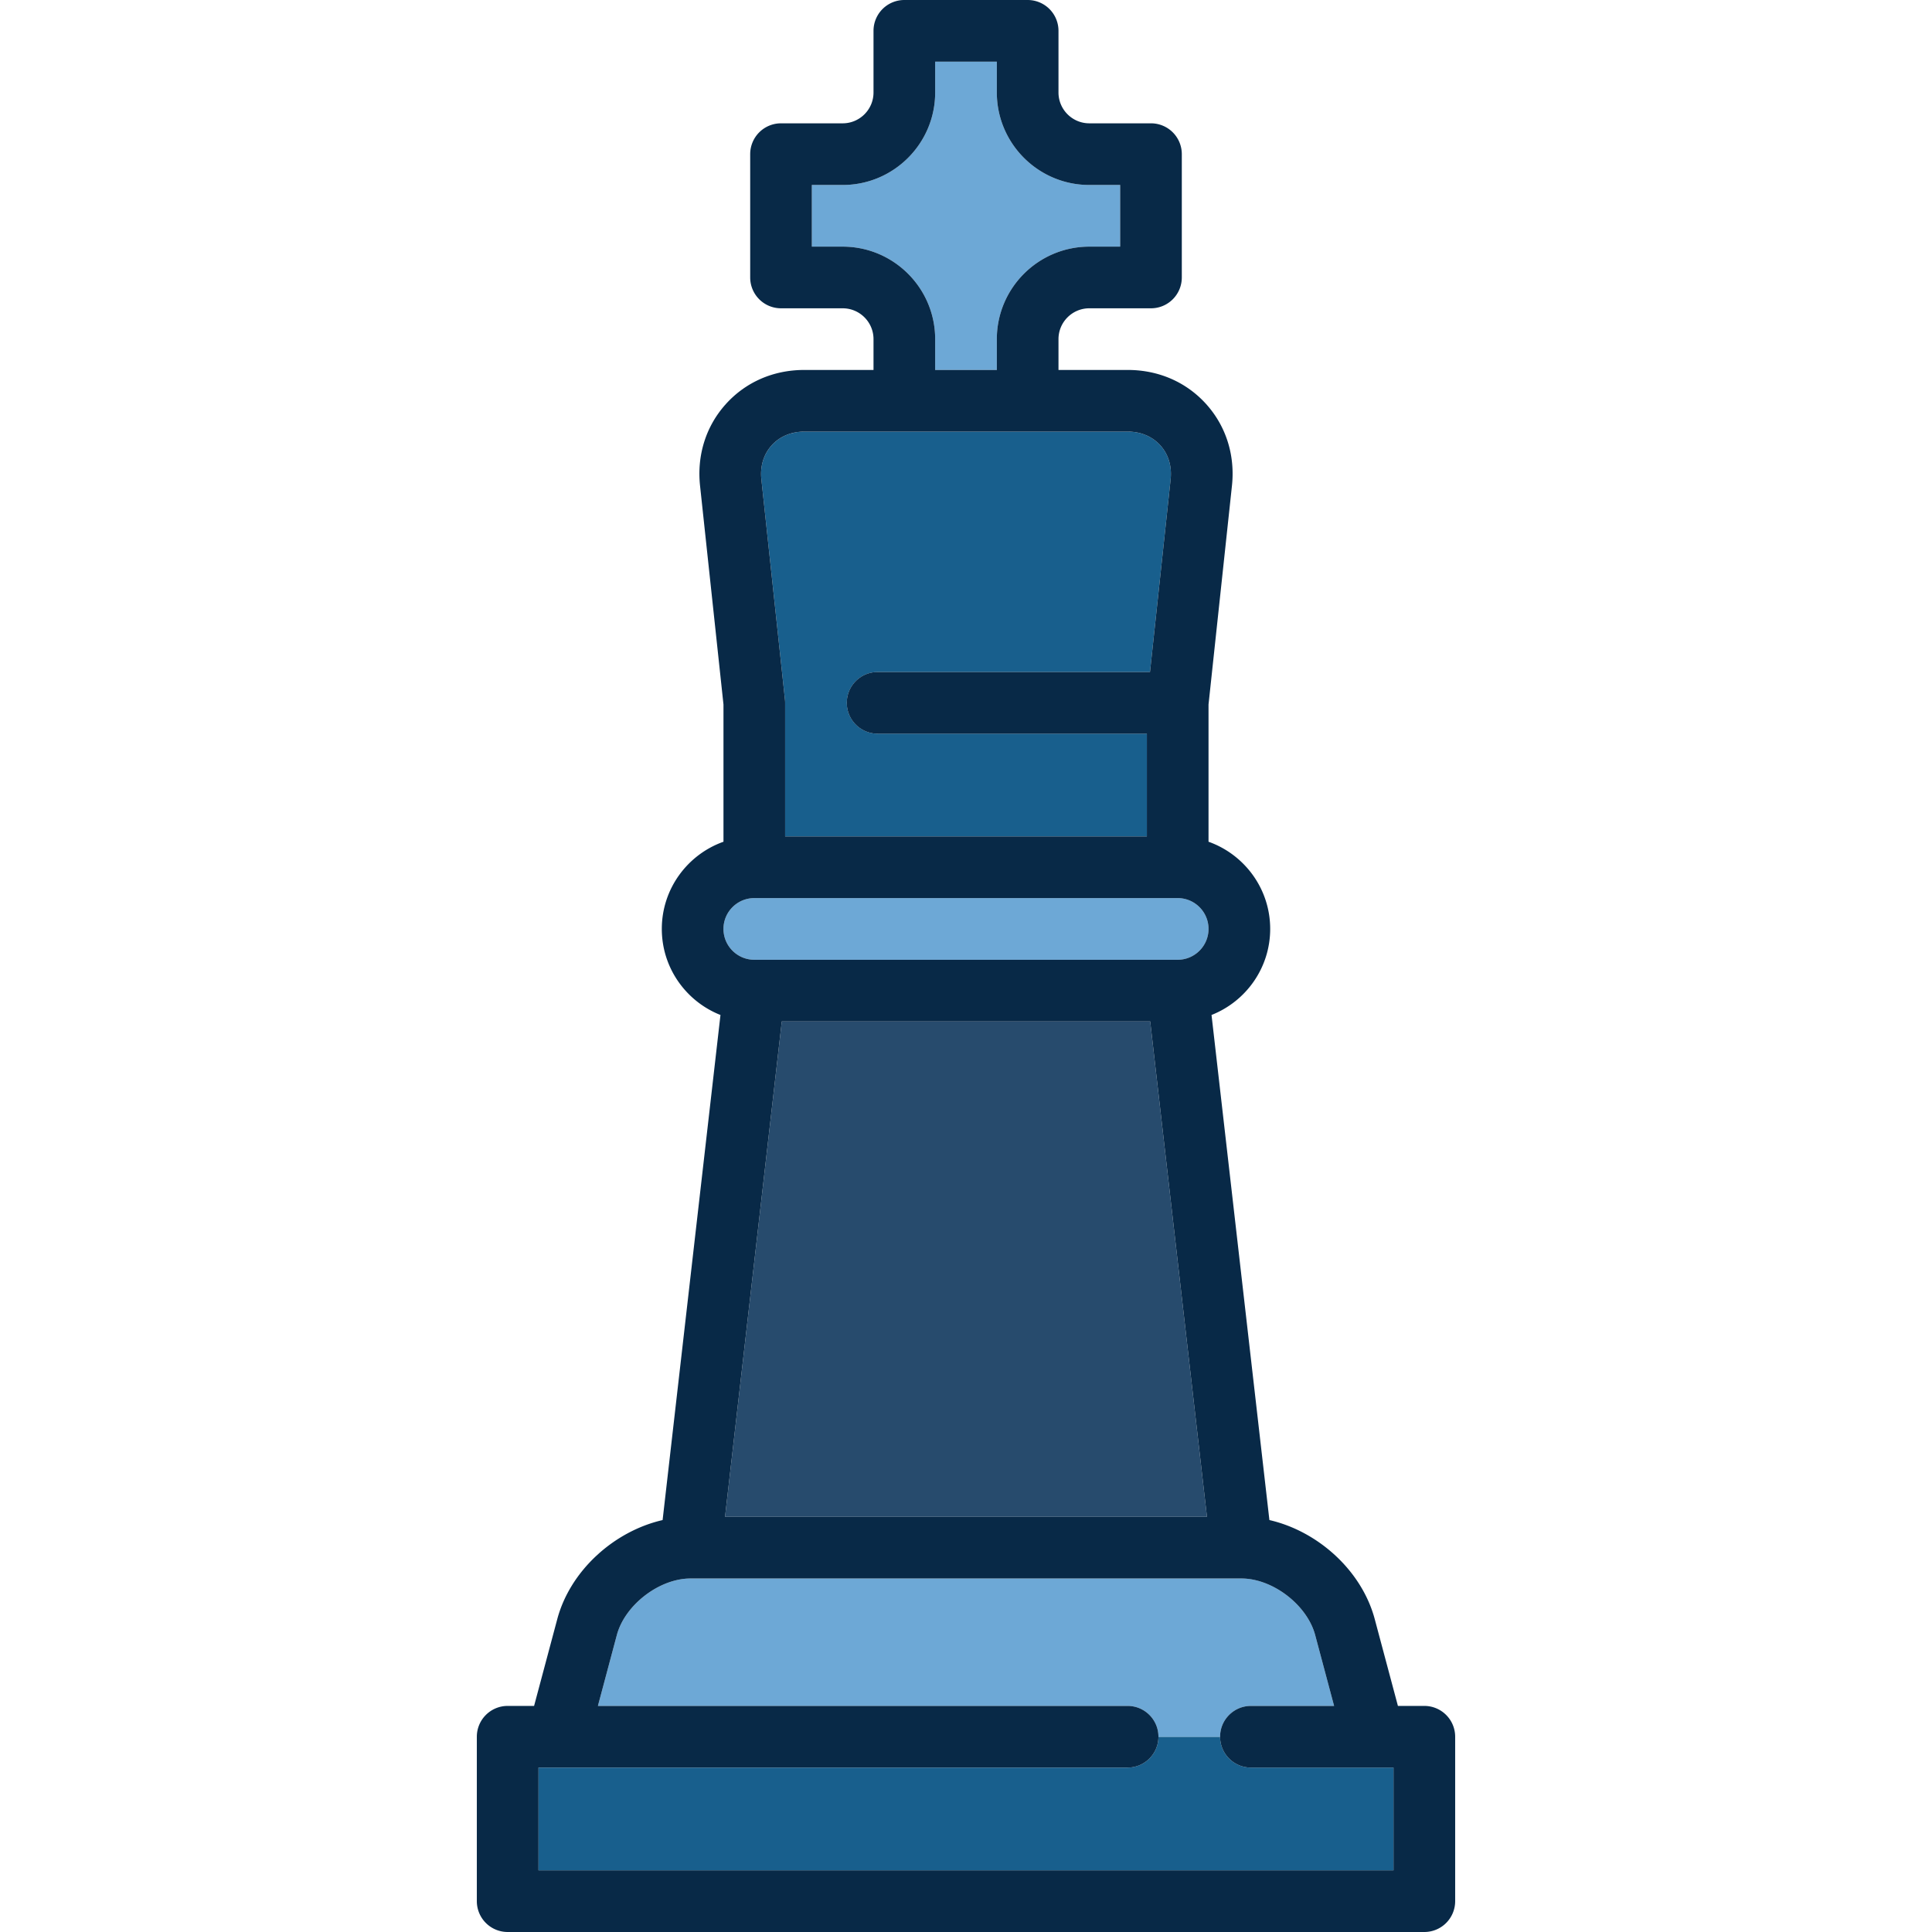 <svg xmlns="http://www.w3.org/2000/svg" viewBox="0 0 470 470" style="enable-background:new 0 0 470 470" xml:space="preserve"><path style="fill:#185f8d" d="M274.314 430H131v25h208v-25h-34.686a7.5 7.5 0 0 1-7.5-7.5h-15a7.5 7.5 0 0 1-7.5 7.5z"/><path style="fill:#274b6d" d="m293.62 369-13.81-120.519h-89.62L176.381 369z"/><path style="fill:#185f8d" d="M187.71 108.354c-1.944 2.163-2.83 5.087-2.493 8.233l5.74 53.595c.028.266.043.532.043.799v32.5h88v-25h-65.5c-4.143 0-7.5-3.358-7.5-7.5s3.357-7.5 7.5-7.5h66.261l5.022-46.894c.337-3.146-.548-6.069-2.492-8.232-1.943-2.164-4.757-3.355-7.921-3.355h-78.74c-3.164 0-5.977 1.191-7.92 3.354z"/><path style="fill:#6da8d6" d="M274.314 415a7.5 7.5 0 0 1 7.5 7.5h15a7.5 7.5 0 0 1 7.5-7.5h20.234l-4.605-17.242C317.985 390.429 309.614 384 302.028 384H167.993c-7.606 0-15.977 6.429-17.935 13.758L145.453 415h128.861zM183.5 233.481h103c4.136 0 7.5-3.364 7.5-7.5s-3.364-7.5-7.5-7.5h-103c-4.136 0-7.5 3.364-7.5 7.5s3.364 7.5 7.5 7.5zM242.5 90v-7.5c0-12.407 10.094-22.5 22.5-22.5h7.5V45H265c-12.406 0-22.5-10.093-22.5-22.5V15h-15v7.5c0 12.407-10.094 22.5-22.5 22.5h-7.5v15h7.5c12.406 0 22.5 10.093 22.5 22.5V90h15z"/><path style="fill:#082947" d="M346.5 415h-6.426l-5.639-21.113c-3.14-11.754-13.733-21.361-25.627-24.101l-14.079-122.871C303.076 243.623 309 235.483 309 225.98c0-9.777-6.271-18.114-15-21.21v-33.39l5.697-53.197c.797-7.434-1.423-14.485-6.249-19.856C288.622 92.958 281.847 90 274.37 90H257.5v-7.5c0-4.136 3.364-7.5 7.5-7.5h15a7.5 7.5 0 0 0 7.5-7.5v-30A7.5 7.5 0 0 0 280 30h-15c-4.136 0-7.5-3.364-7.5-7.5v-15A7.5 7.5 0 0 0 250 0h-30a7.5 7.5 0 0 0-7.5 7.5v15c0 4.136-3.364 7.5-7.5 7.5h-15a7.5 7.5 0 0 0-7.5 7.5v30A7.5 7.5 0 0 0 190 75h15c4.136 0 7.5 3.364 7.5 7.5V90h-16.87c-7.476 0-14.251 2.958-19.077 8.328s-7.046 12.422-6.25 19.857L176 171.382v33.39c-8.729 3.096-15 11.433-15 21.21 0 9.503 5.925 17.642 14.271 20.935l-14.078 122.871c-11.894 2.739-22.488 12.347-25.627 24.101L129.927 415H123.5a7.5 7.5 0 0 0-7.5 7.5v40a7.5 7.5 0 0 0 7.5 7.5h223a7.5 7.5 0 0 0 7.5-7.5v-40a7.5 7.5 0 0 0-7.5-7.5zM205 60h-7.5V45h7.5c12.406 0 22.5-10.093 22.5-22.5V15h15v7.5c0 12.407 10.094 22.5 22.5 22.5h7.5v15H265c-12.406 0-22.5 10.093-22.5 22.5V90h-15v-7.5c0-12.407-10.094-22.5-22.5-22.5zm69.37 45c3.164 0 5.978 1.191 7.921 3.355 1.944 2.163 2.829 5.086 2.492 8.232l-5.022 46.894H213.5c-4.143 0-7.5 3.358-7.5 7.5s3.357 7.5 7.5 7.5H279v25h-88v-32.5c0-.267-.015-.533-.043-.799l-5.74-53.595c-.337-3.146.549-6.07 2.493-8.233 1.943-2.163 4.756-3.354 7.92-3.354h78.74zM183.5 218.481h103c4.136 0 7.5 3.364 7.5 7.5s-3.364 7.5-7.5 7.5h-103c-4.136 0-7.5-3.364-7.5-7.5s3.364-7.5 7.5-7.5zm6.69 30h89.621L293.62 369H176.381l13.809-120.519zM167.973 384h134.035c7.606 0 15.977 6.429 17.935 13.758L324.548 415h-20.234c-4.143 0-7.5 3.358-7.5 7.5s3.357 7.5 7.5 7.5H339v25H131v-25h143.314c4.143 0 7.5-3.358 7.5-7.5s-3.357-7.5-7.5-7.5H145.453l4.605-17.242c1.958-7.329 10.329-13.758 17.915-13.758z"/></svg>